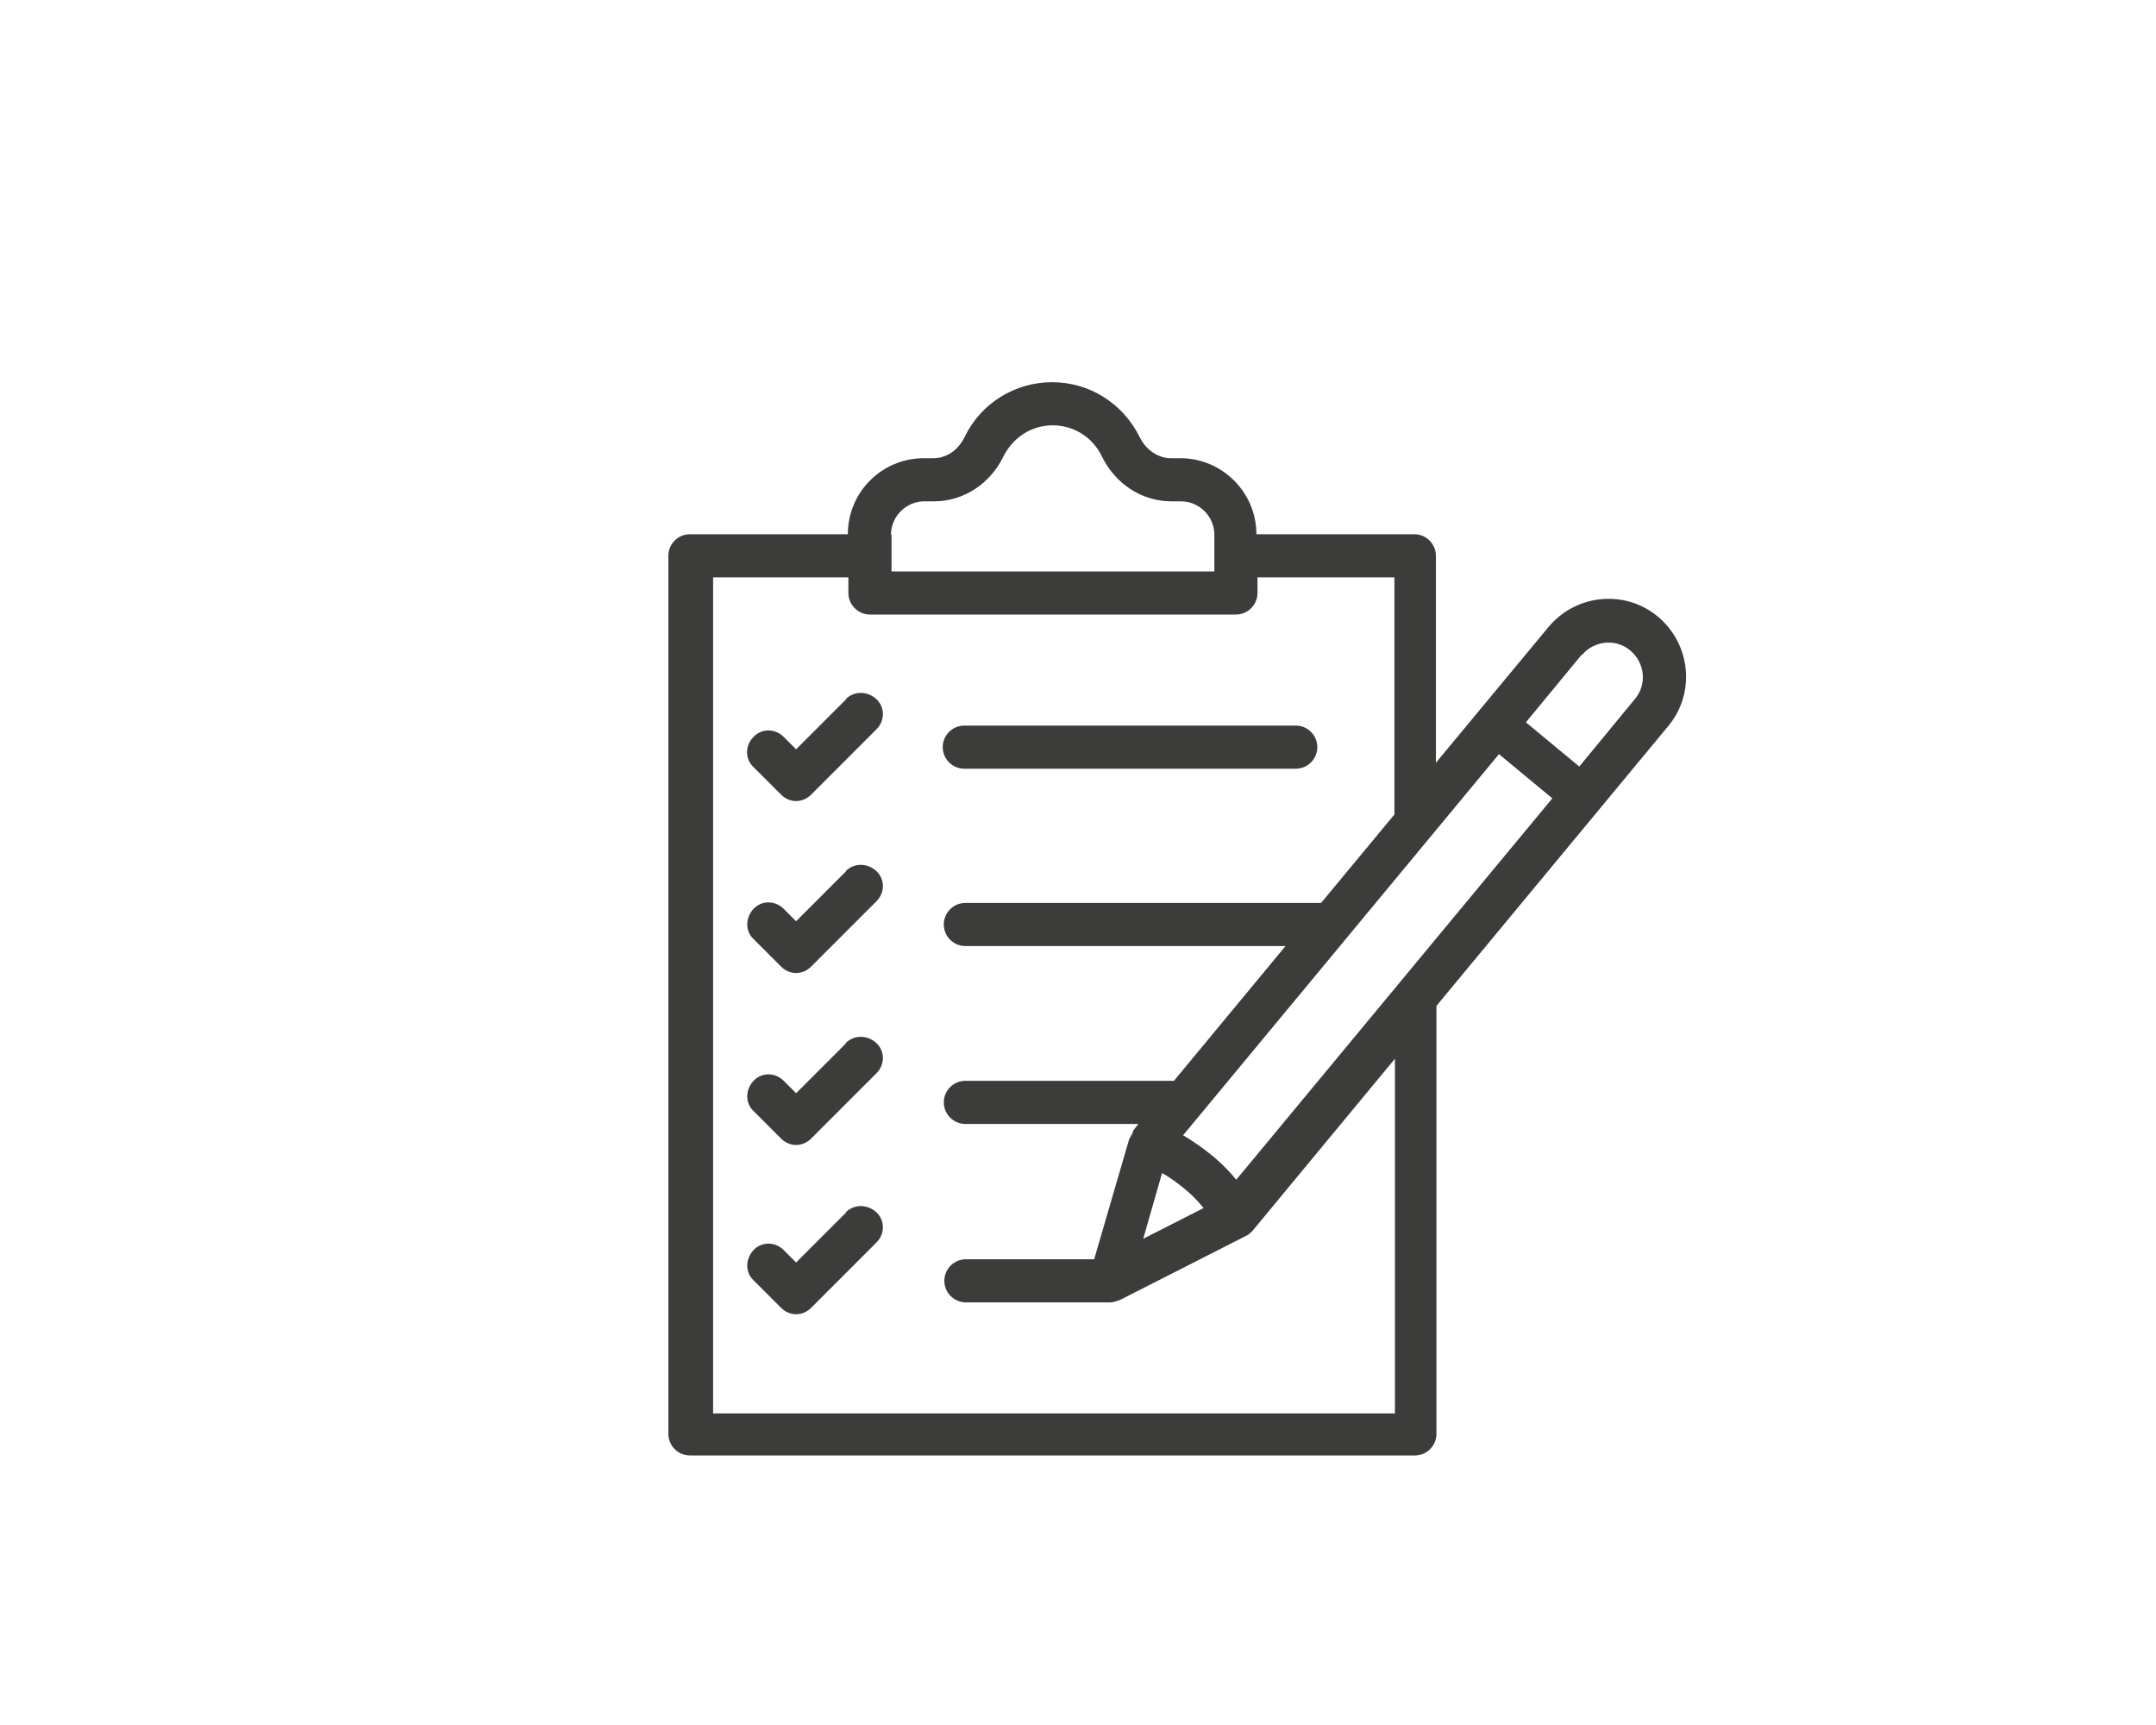<?xml version="1.0" encoding="UTF-8"?>
<svg id="Layer_1" xmlns="http://www.w3.org/2000/svg" version="1.1" viewBox="0 0 400 320">
  <!-- Generator: Adobe Illustrator 29.1.0, SVG Export Plug-In . SVG Version: 2.1.0 Build 142)  -->
  <defs>
    <style>
      .st0 {
        fill: #3c3c3b;
      }
    </style>
  </defs>
  <path class="st0" d="M128,270h134.5c2.2,0,4-1.8,4-4v-79.4l43-51.9c5.1-6.1,4.2-15.2-1.9-20.3-6.1-5.1-15.2-4.2-20.3,1.9l-20.9,25.2v-38.4c0-2.2-1.8-4-4-4h-29.3c0-7.8-6.4-14.1-14.1-14.1h-1.8c-2.3,0-4.6-1.5-5.8-4-3.1-6.2-9.3-10.1-16.2-10.1s-13.2,3.9-16.2,10.1c-1.2,2.5-3.4,4-5.8,4h-1.8c-7.8,0-14.1,6.3-14.1,14.1h-29.3c-2.2,0-4,1.8-4,4v162.9c0,2.2,1.8,4,4,4ZM215.6,217.6c1.6.9,3.2,2.1,4.6,3.3,1.2,1,2.1,2,3.1,3.2l-11.2,5.7,3.5-12.2ZM229.4,218.9c-1.2-1.5-2.6-2.9-4.1-4.2-1.7-1.4-3.6-2.8-5.8-4.1l58.6-70.7,9.9,8.2-58.6,70.7ZM293.5,121.5c2.3-2.7,6.3-3.1,9-.8,2.7,2.3,3.1,6.3.8,9l-10.3,12.5-9.9-8.2,10.3-12.5ZM165.3,99.2c0-3.4,2.8-6.2,6.2-6.2h1.8c5.4,0,10.4-3.2,12.9-8.4,1.8-3.5,5.2-5.7,9.1-5.7s7.4,2.2,9.1,5.7c2.5,5.2,7.5,8.4,12.9,8.4h1.8c3.4,0,6.2,2.8,6.2,6.2v3.9h0v2.9h-59.9v-6.8ZM132,107.1h25.4v2.9c0,2.2,1.8,4,4,4h67.9c2.2,0,4-1.8,4-4v-2.9h25.4v44l-13.6,16.4h-66c-2.2,0-4,1.8-4,4s1.8,4,4,4h59.4l-20.7,25h-38.7c-2.2,0-4,1.8-4,4s1.8,4,4,4h32.1l-1,1.3s0,.1,0,.2c-.1.2-.2.4-.3.6-.1.2-.3.5-.4.7l-6.5,22.3h-23.8c-2.2,0-4,1.8-4,4s1.8,4,4,4h26.7c.6,0,1.2-.2,1.7-.4,0,0,0,0,.1,0l23.4-11.9c.5-.2.9-.6,1.3-1l26.4-31.9v65.8h-126.5V107.1Z"/>
  <path class="st0" d="M178.9,142.6h61.5c2.2,0,4-1.8,4-4s-1.8-4-4-4h-61.5c-2.2,0-4,1.8-4,4s1.8,4,4,4Z"/>
  <path class="st0" d="M157,129.7l-9.3,9.3-2.3-2.3c-1.6-1.6-4.1-1.6-5.6,0-1.6,1.6-1.6,4.1,0,5.6l5.1,5.1c.8.8,1.8,1.2,2.8,1.2s2-.4,2.8-1.2l12.1-12.1c1.6-1.6,1.6-4.1,0-5.6s-4.1-1.6-5.7,0Z"/>
  <path class="st0" d="M157,161.6l-9.3,9.3-2.3-2.3c-1.6-1.6-4.1-1.6-5.6,0s-1.6,4.1,0,5.6l5.1,5.1c.8.8,1.8,1.2,2.8,1.2s2-.4,2.8-1.2l12.1-12.1c1.6-1.6,1.6-4.1,0-5.6s-4.1-1.6-5.7,0Z"/>
  <path class="st0" d="M157,193.5l-9.3,9.3-2.3-2.3c-1.6-1.6-4.1-1.6-5.6,0s-1.6,4.1,0,5.6l5.1,5.1c.8.8,1.8,1.2,2.8,1.2s2-.4,2.8-1.2l12.1-12.1c1.6-1.6,1.6-4.1,0-5.6s-4.1-1.6-5.7,0Z"/>
  <path class="st0" d="M157,224.9l-9.3,9.3-2.3-2.3c-1.6-1.6-4.1-1.6-5.6,0s-1.6,4.1,0,5.6l5.1,5.1c.8.8,1.8,1.2,2.8,1.2s2-.4,2.8-1.2l12.1-12.1c1.6-1.6,1.6-4.1,0-5.6s-4.1-1.6-5.7,0Z"/>
</svg>